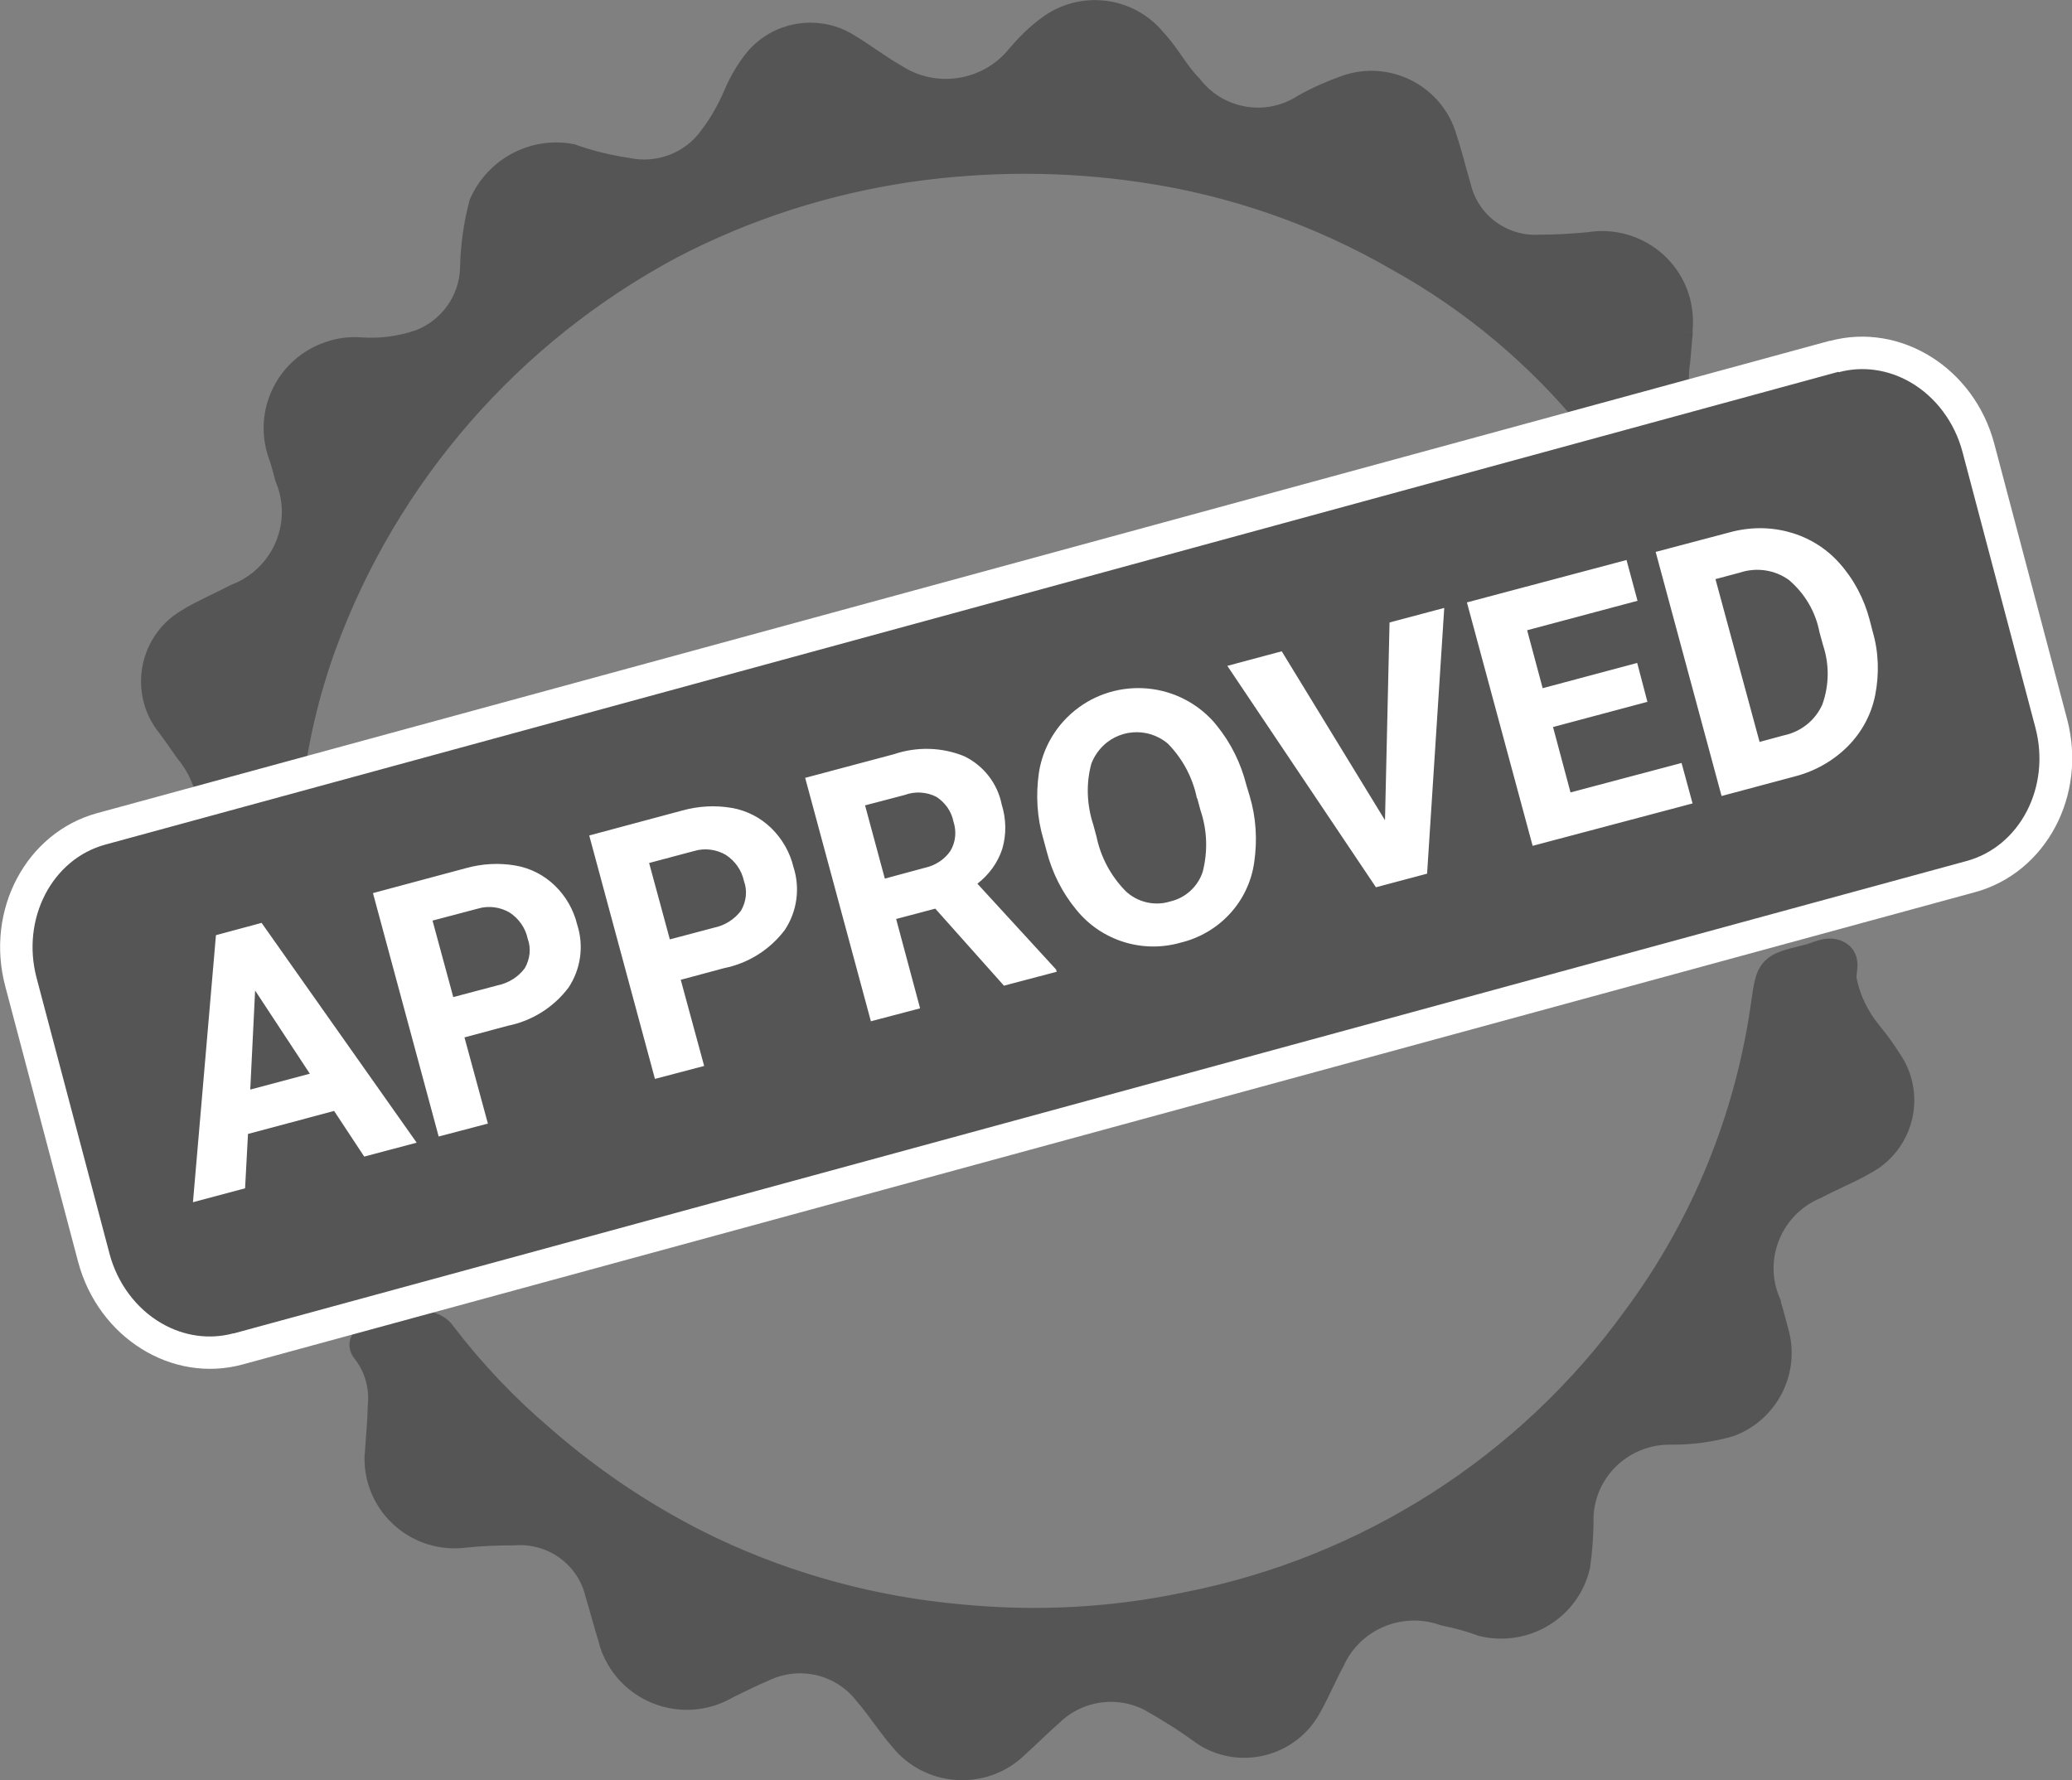 <?xml version="1.0" encoding="UTF-8"?>
<svg id="Layer_2" data-name="Layer 2" xmlns="http://www.w3.org/2000/svg" viewBox="0 0 64 55">
  <rect x="0" y="0" width="64" height="55" fill="#808080" stroke="none"/>
  <g id="Layer_1-2" data-name="Layer 1">
    <g id="Group_2785" data-name="Group 2785">
      <path id="Path_3110" data-name="Path 3110" d="m11.77,44.91c.03-.51.08-.99.09-1.47.06-.62-.11-1.25-.49-1.74-.16-.18-.05-.28.13-.33.51-.15,1.03-.27,1.56-.35.22-.03.44.08.56.27.9,1.18,1.93,2.26,3.06,3.22,1.59,1.39,3.36,2.56,5.27,3.47,2.42,1.14,5.02,1.84,7.69,2.08,2.35.23,4.73.11,7.04-.38,5.6-1.1,10.58-4.28,13.91-8.89,2.14-2.88,3.51-6.25,4-9.8.15-1.04.16-1.04,1.2-1.3.03,0,.06-.01.09-.02.27-.07.57-.25.82-.14.31.13.1.49.15.75.12.63.4,1.21.81,1.71.22.27.42.54.6.83.65.93.42,2.21-.52,2.86-.09.06-.18.11-.27.16-.46.26-.96.46-1.43.71-1.46.61-2.15,2.29-1.53,3.74,0,0,0,0,0,.01.1.32.18.66.27.98.26,1.09-.33,2.21-1.39,2.61-.56.16-1.14.24-1.72.24-1.58-.05-2.9,1.17-2.95,2.74,0,.08,0,.15,0,.23-.01.42-.04.83-.1,1.25-.29,1.24-1.54,2-2.79,1.71-.38-.14-.78-.25-1.18-.33-1.42-.5-2.98.16-3.6,1.52-.25.46-.45.95-.71,1.41-.56,1.05-1.87,1.45-2.92.89-.06-.03-.12-.07-.18-.11-.53-.39-1.09-.74-1.66-1.06-1.05-.54-2.34-.35-3.19.47-.37.32-.7.66-1.07.99-.89.88-2.33.87-3.21-.01-.06-.06-.11-.12-.17-.19-.39-.45-.7-.95-1.09-1.4-.78-1.01-2.16-1.33-3.31-.78-.39.16-.77.36-1.15.54-1.1.65-2.52.28-3.17-.81-.12-.2-.21-.42-.26-.65-.14-.44-.25-.89-.39-1.34-.29-1.22-1.43-2.05-2.69-1.96-.54,0-1.07.02-1.6.08-1.26.13-2.38-.78-2.51-2.03-.01-.13-.02-.27,0-.4" fill="#555" stroke="#555"/>
      <path id="Path_3111" data-name="Path 3111" d="m51.79,10.21c-.03.31-.05.62-.08.93-.12.73.01,1.47.37,2.11.17.27.14.44-.22.45-.05,0-.09,0-.14.02-1.04.46-1.7.17-2.43-.75-1.67-2.06-3.72-3.78-6.04-5.07-2.44-1.41-5.12-2.35-7.92-2.76-2.41-.36-4.87-.36-7.29-.01-2.57.38-5.06,1.18-7.36,2.38-5.01,2.68-8.85,7.09-10.79,12.4-.53,1.47-.89,3-1.06,4.56-.02.42-.35.76-.78.78-.36.06-.7.16-1.06.24-.22.05-.37.01-.35-.27-.01-.77-.28-1.51-.77-2.1-.19-.27-.37-.54-.57-.8-.71-.89-.55-2.19.35-2.89.11-.08.22-.15.34-.22.44-.25.9-.45,1.34-.68,1.51-.58,2.26-2.26,1.68-3.76,0-.03-.02-.05-.03-.08-.07-.24-.12-.48-.21-.71-.42-1.21.23-2.53,1.45-2.94.28-.1.58-.14.88-.12.66.05,1.33-.04,1.95-.26.97-.39,1.62-1.31,1.66-2.35.01-.66.1-1.32.27-1.97.45-1.02,1.54-1.6,2.63-1.4.56.2,1.14.34,1.73.43,1.05.22,2.13-.2,2.74-1.07.31-.41.56-.86.76-1.33.16-.37.36-.72.62-1.04.64-.76,1.73-.95,2.59-.46.53.31,1.01.69,1.54.99,1.29.83,3,.55,3.96-.63.27-.32.57-.62.91-.87.96-.73,2.34-.57,3.1.37.42.44.69,1,1.12,1.43.87,1.12,2.46,1.4,3.66.63.41-.23.84-.42,1.29-.58,1.16-.4,2.43.21,2.84,1.37,0,0,0,.02,0,.02.19.52.31,1.07.47,1.6.28,1.19,1.38,2.01,2.6,1.95.52,0,1.04-.03,1.56-.08,1.26-.21,2.45.63,2.66,1.88.04.22.04.44.02.66" fill="#555" stroke="#555"/>
      <g id="Path_3113" data-name="Path 3113">
        <path d="m7.34,41.67c-.87.23-1.79.1-2.6-.36-.9-.52-1.57-1.42-1.85-2.47L.64,30.33c-.55-2.08.57-4.21,2.49-4.73l53.51-14.59h.02c.87-.24,1.79-.11,2.6.36.9.52,1.57,1.42,1.85,2.47l2.25,8.51c.55,2.08-.57,4.21-2.49,4.73L7.36,41.67h-.02Z" fill="#555"/>
        <path d="m56.79,11.49h-.02S3.26,26.09,3.26,26.09c-1.66.45-2.61,2.3-2.13,4.12l2.25,8.51c.24.92.83,1.71,1.61,2.16.69.4,1.48.51,2.22.31h.02s53.51-14.59,53.51-14.59c1.66-.45,2.61-2.3,2.13-4.12l-2.25-8.51c-.24-.92-.83-1.71-1.61-2.16-.69-.4-1.48-.51-2.22-.31m-.26-.97c2.18-.58,4.45.84,5.07,3.18l2.25,8.51c.62,2.35-.65,4.74-2.84,5.34L7.5,42.15c-2.19.6-4.47-.83-5.09-3.18L.16,30.46c-.62-2.35.65-4.74,2.84-5.34l53.51-14.59s.01,0,.02,0Z" fill="#fff"/>
      </g>
      <path id="Path_3112" data-name="Path 3112" d="m10.32,34.32l-2.66.71-.09,1.68-1.61.43.71-8.25,1.41-.38,4.79,6.79-1.62.43-.93-1.41Zm-2.59-.66l1.84-.49-1.69-2.57-.15,3.06Zm6.62-1.6l.72,2.65-1.52.4-2.03-7.52,2.87-.77c.5-.14,1.03-.17,1.54-.08.46.08.88.3,1.21.62.34.33.58.75.69,1.21.21.65.11,1.37-.27,1.94-.46.61-1.13,1.03-1.88,1.18l-1.34.36Zm-.34-1.26l1.36-.36c.34-.07.64-.26.84-.53.16-.28.2-.61.09-.91-.07-.33-.27-.62-.56-.81-.29-.17-.65-.22-.98-.12l-1.4.37.64,2.36Zm7.02-.52l.72,2.65-1.52.4-2.03-7.52,2.87-.77c.5-.14,1.03-.17,1.54-.08.46.08.88.3,1.21.62.34.33.58.75.69,1.21.21.65.11,1.37-.27,1.94-.46.61-1.13,1.03-1.88,1.18l-1.34.36Zm-.34-1.26l1.36-.36c.34-.07.64-.26.84-.53.16-.28.2-.61.09-.91-.07-.33-.27-.62-.56-.81-.29-.17-.65-.22-.98-.12l-1.39.37.64,2.36Zm8.2-.95l-1.21.32.74,2.76-1.52.4-2.03-7.52,2.74-.73c.71-.24,1.48-.22,2.17.06.6.29,1.03.84,1.16,1.49.14.45.15.92.02,1.37-.14.43-.41.8-.77,1.08l2.43,2.65.02.07-1.63.43-2.13-2.39Zm-1.55-.93l1.22-.33c.33-.07.62-.26.8-.53.16-.27.19-.6.09-.9-.06-.31-.25-.58-.52-.76-.31-.16-.67-.18-.99-.06l-1.22.32.61,2.26Zm11.26-2.55c.2.67.24,1.36.14,2.05-.17,1.21-1.07,2.19-2.27,2.48-1.18.34-2.45-.06-3.22-1.01-.44-.53-.75-1.15-.92-1.81l-.1-.37c-.2-.67-.24-1.37-.14-2.06.09-.59.36-1.15.76-1.59,1.15-1.27,3.11-1.37,4.39-.23.12.11.24.23.34.36.44.54.75,1.17.92,1.85l.1.33Zm-1.63.07c-.13-.64-.44-1.22-.9-1.69-.63-.53-1.57-.45-2.1.18-.11.13-.2.28-.26.44-.17.62-.14,1.28.06,1.89l.1.37c.13.63.44,1.21.9,1.68.36.34.89.47,1.37.32.48-.11.86-.46,1.01-.92.16-.63.14-1.28-.07-1.9l-.1-.37Zm5.81.67l.14-6.1,1.69-.45-.53,8.21-1.58.42-4.59-6.84,1.68-.45,3.19,5.22Zm8.11-3.65l-2.92.78.54,2.02,3.43-.91.34,1.25-4.94,1.31-2.03-7.52,4.93-1.31.34,1.26-3.41.91.48,1.79,2.92-.78.32,1.22Zm2.28,2.89l-2.03-7.52,2.27-.6c.61-.17,1.25-.18,1.86-.01.59.16,1.13.49,1.54.95.45.5.77,1.11.94,1.76l.09.35c.19.64.21,1.32.08,1.98-.12.6-.42,1.15-.85,1.58-.44.44-1,.76-1.61.92l-2.28.61Zm-.18-6.67l1.36,5.02.74-.2c.53-.11.98-.46,1.2-.96.21-.59.22-1.23.02-1.83l-.11-.4c-.12-.63-.45-1.19-.94-1.61-.44-.32-1.01-.4-1.52-.23l-.75.2Z" fill="#fff"/>
    </g>
  </g>
</svg>